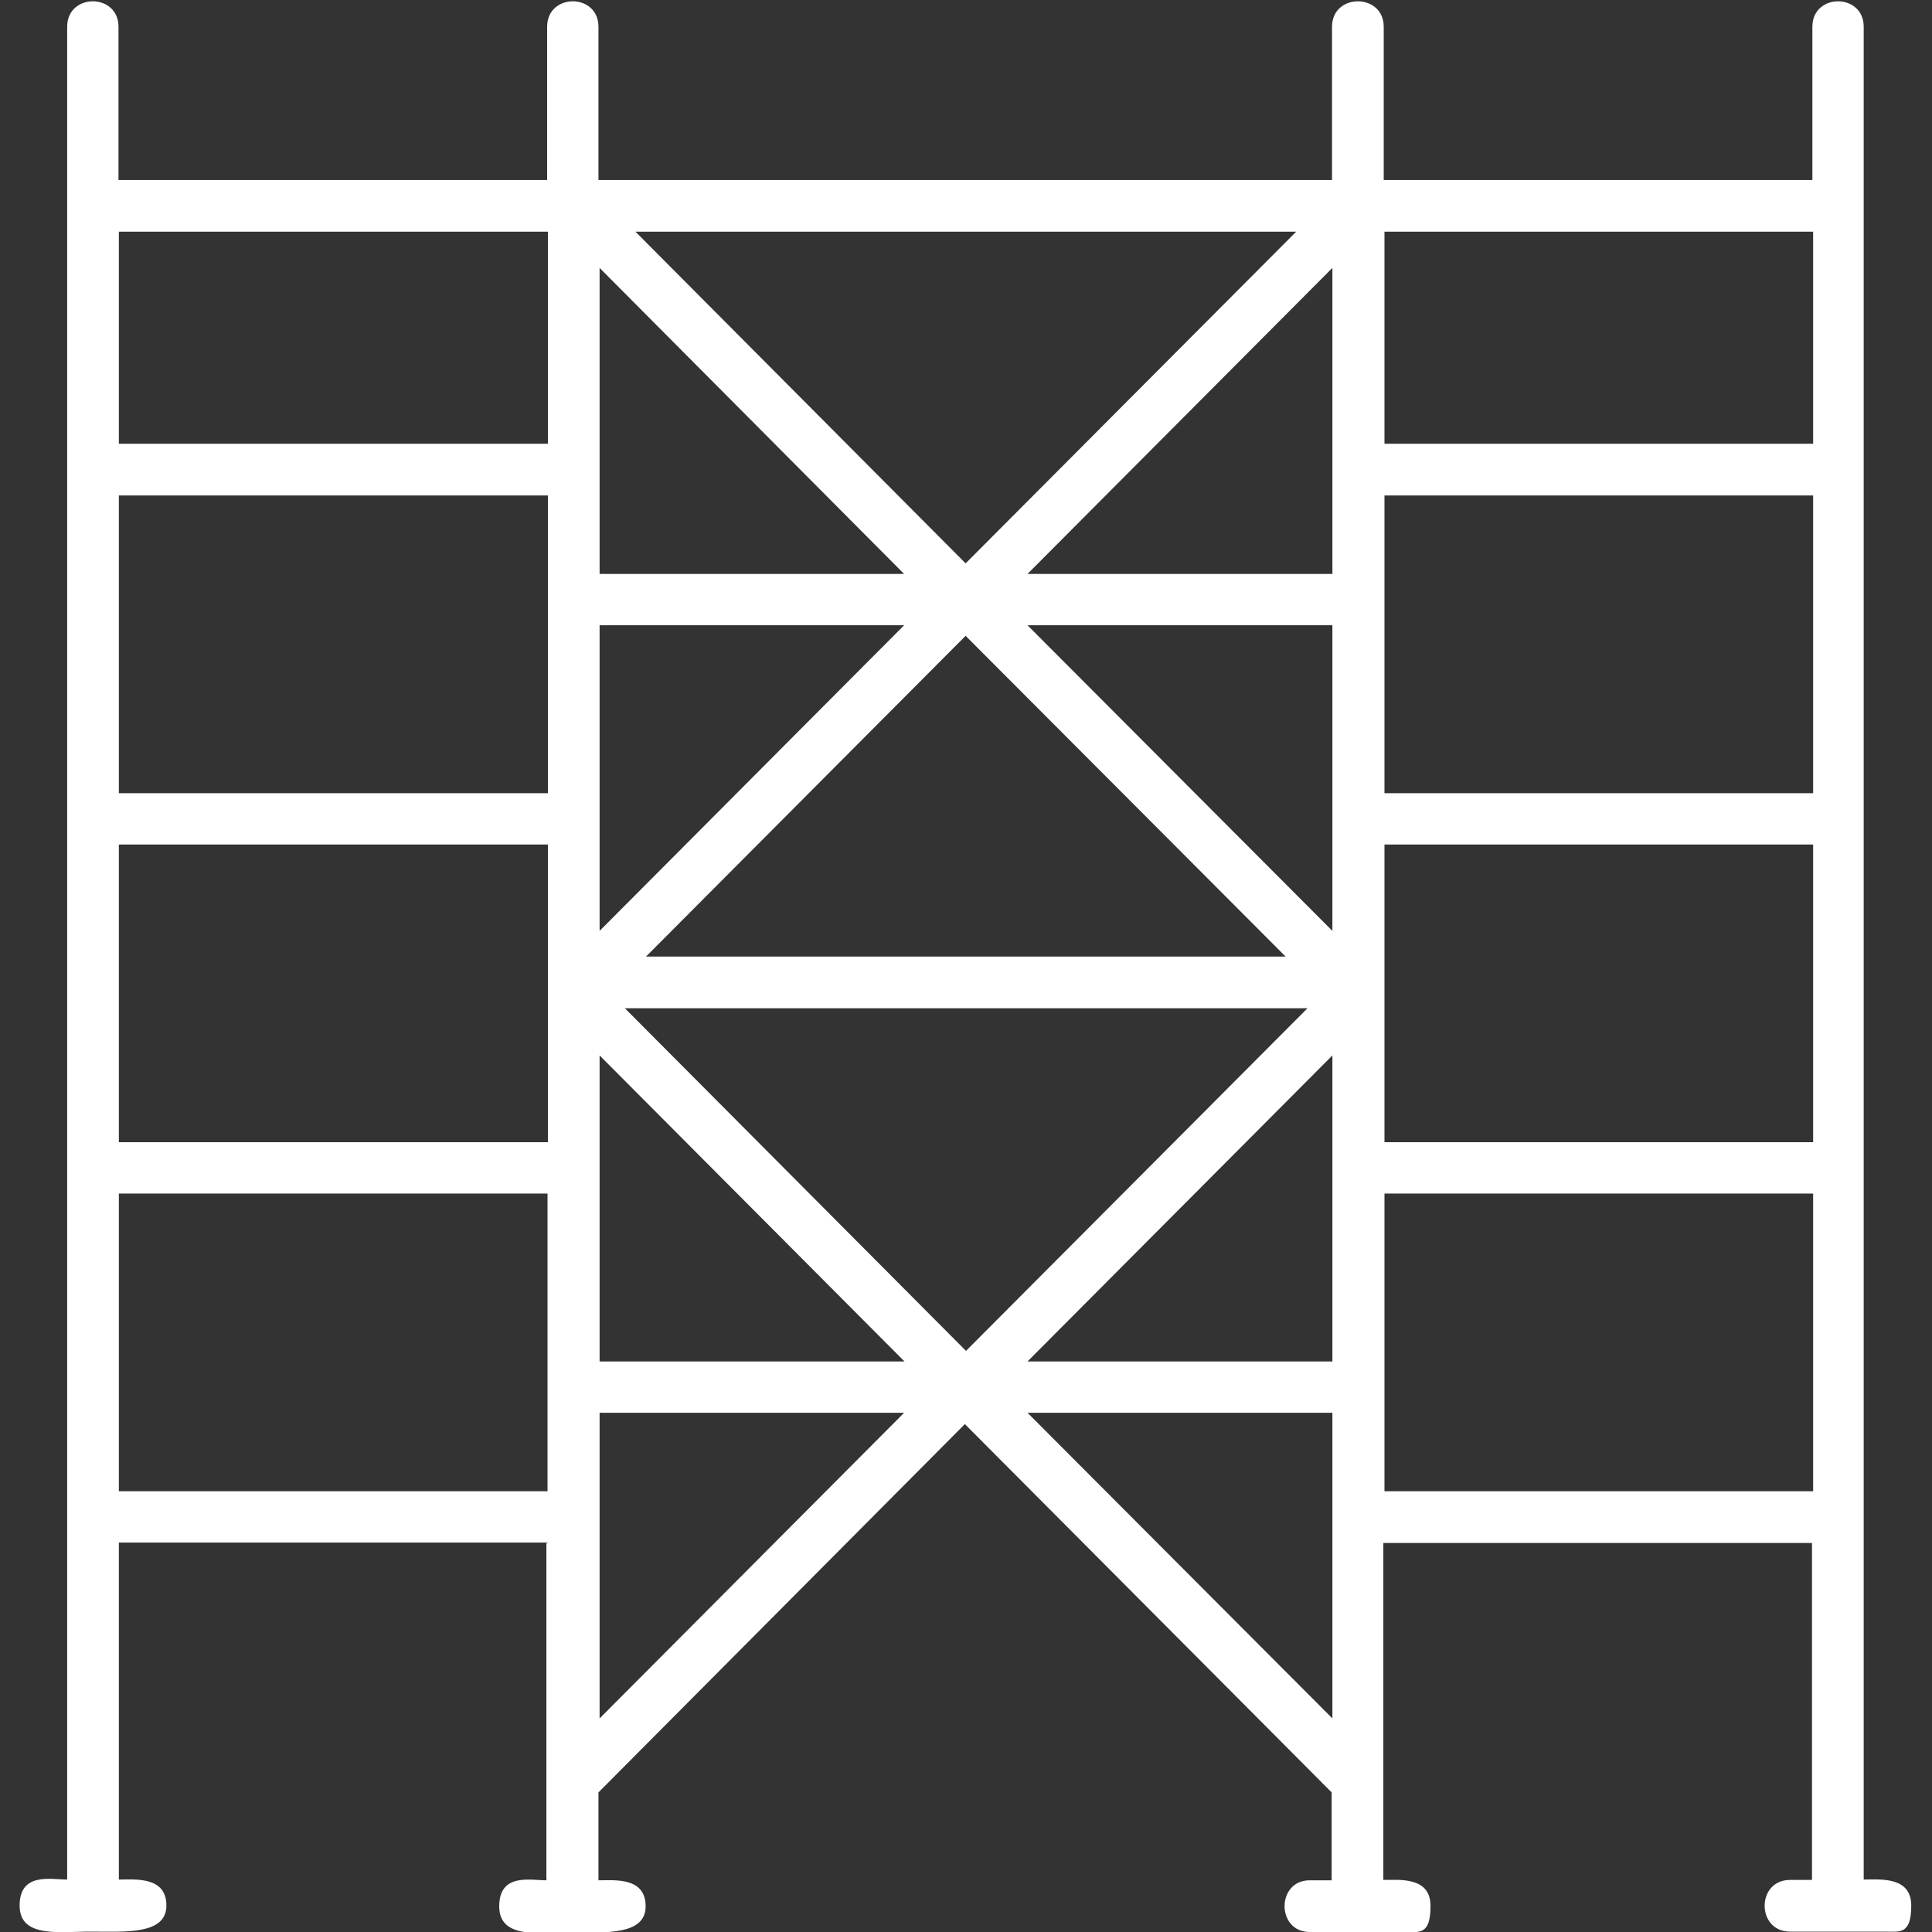 <?xml version="1.0" encoding="UTF-8"?>
<svg xmlns="http://www.w3.org/2000/svg" version="1.1" viewBox="0 0 512 512">
  <rect x="0" y="0" width="512" height="512" fill="#333333" stroke="none"/>
  <!-- Generator: Adobe Illustrator 29.4.0, SVG Export Plug-In . SVG Version: 2.1.0 Build 152)  -->
  <defs>
    <style>
      .st0 {
        fill: #fff;
        fill-rule: evenodd;
      }
    </style>
  </defs>
  <g id="Layer_1" image-rendering="optimizeQuality" shape-rendering="geometricPrecision" text-rendering="geometricPrecision">
    <g id="Layer_x5F_1">
      <path class="st0" d="M145.2,408.8H31.5v89.3c4.3,0,12.6-.9,12.6,6.9s-11.1,6.9-19.6,6.9c-8.1-.1-19.3,2-19.3-6.9s8.3-6.9,12.6-6.9V7.1c0-9,13.6-9,13.6,0v40.6h113.6V7.1c0-9,13.6-9,13.6,0v40.6h194.4V7.1c0-9,13.7-9,13.7,0v40.6h113.6V7.1c0-9,13.6-9,13.6,0v491c4.3,0,12.6-.9,12.6,6.9s-3.1,6.9-6.9,6.9h-25.2c-9,0-9-13.7,0-13.7h5.8v-89.3h-113.6v89.3c4.3,0,12.5-.9,12.5,6.9s-3,6.9-6.7,6.9h-25.3c-8.9,0-8.9-13.7,0-13.7h5.8v-23.3l-97.2-97.6-97.1,97.6v23.3c4.3,0,12.5-.9,12.5,6.9s-11,6.9-19.4,6.9-19.4,2-19.4-6.9,8.3-6.9,12.5-6.9v-89.3ZM168.4,61.4l87.5,87.9,87.6-87.9h-175.2ZM31.5,395.2h113.6v-78.9H31.5v78.9ZM145.2,302.7v-78.9H31.5v78.9h113.6ZM145.2,210.2v-78.9H31.5v78.9h113.6ZM145.2,117.6v-56.2H31.5v56.2h113.6ZM158.9,71v81.1h80.7l-80.7-81.1ZM158.9,165.7v81l80.7-81h-80.7ZM158.9,279.7v81.1h80.8l-80.8-81.1ZM158.9,374.4v81l80.7-81h-80.7ZM480.5,395.2v-78.9h-113.6v78.9h113.6ZM480.5,302.7v-78.9h-113.6v78.9h113.6ZM480.5,210.2v-78.9h-113.6v78.9h113.6ZM480.5,117.6v-56.2h-113.6v56.2h113.6ZM353.1,455.4v-81h-80.8l80.8,81ZM353.1,360.8v-81.1l-80.8,81.1h80.8ZM353.1,246.7v-81h-80.8l80.8,81ZM353.1,152.1v-81.1l-80.8,81.1h80.8ZM255.9,168.5l-84.7,85h169.5l-84.8-85ZM165.6,267.2l90.4,90.8,90.5-90.8h-180.8Z"/>
    </g>
  </g>
</svg>